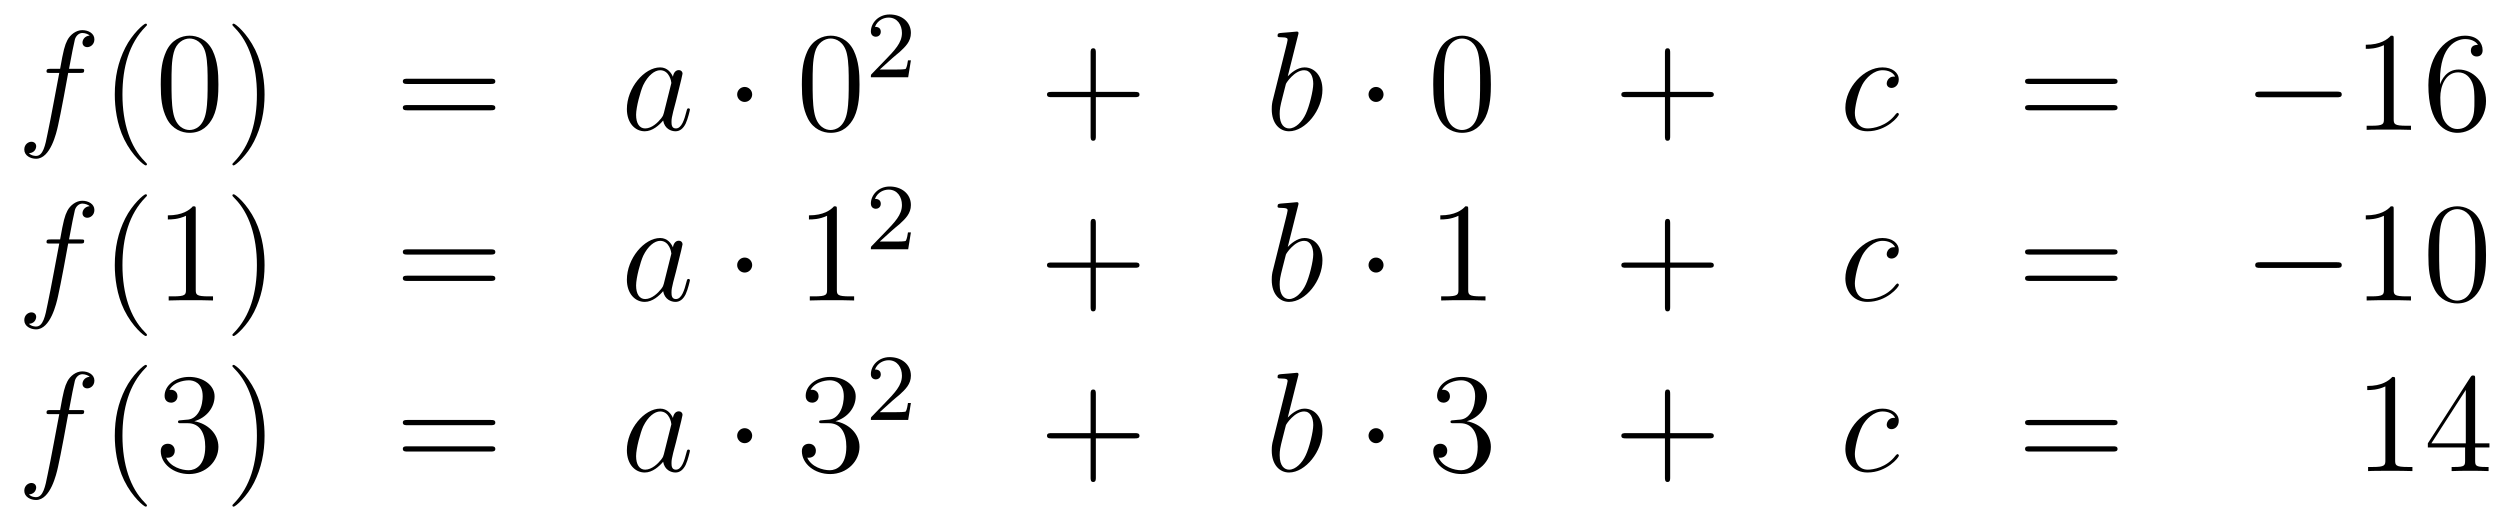 <?xml version='1.0'?>
<!-- This file was generated by dvisvgm 1.14.1 -->
<svg height='44pt' version='1.1' viewBox='0 -44 211 44' width='211pt' xmlns='http://www.w3.org/2000/svg' xmlns:xlink='http://www.w3.org/1999/xlink'>
<g id='page1'>
<g transform='matrix(1 0 0 1 -132 623)'>
<path d='M138.772 -660.846C139.011 -660.846 139.106 -660.846 139.106 -661.073C139.106 -661.192 139.011 -661.192 138.795 -661.192H137.827C138.054 -662.423 138.222 -663.272 138.317 -663.655C138.389 -663.942 138.64 -664.217 138.951 -664.217C139.202 -664.217 139.453 -664.109 139.572 -664.002C139.106 -663.954 138.963 -663.607 138.963 -663.404C138.963 -663.165 139.142 -663.021 139.369 -663.021C139.608 -663.021 139.967 -663.224 139.967 -663.679C139.967 -664.181 139.465 -664.456 138.939 -664.456C138.425 -664.456 137.923 -664.073 137.684 -663.607C137.468 -663.188 137.349 -662.758 137.074 -661.192H136.273C136.046 -661.192 135.927 -661.192 135.927 -660.977C135.927 -660.846 135.998 -660.846 136.237 -660.846H137.002C136.787 -659.734 136.297 -657.032 136.022 -655.753C135.819 -654.713 135.64 -653.84 135.042 -653.84C135.006 -653.84 134.659 -653.84 134.444 -654.067C135.054 -654.115 135.054 -654.641 135.054 -654.653C135.054 -654.892 134.874 -655.036 134.648 -655.036C134.408 -655.036 134.05 -654.832 134.05 -654.378C134.05 -653.864 134.576 -653.601 135.042 -653.601C136.261 -653.601 136.763 -655.789 136.895 -656.387C137.11 -657.307 137.696 -660.487 137.755 -660.846H138.772Z' fill-rule='evenodd'/>
<path d='M144.403 -653.135C144.403 -653.171 144.403 -653.195 144.2 -653.398C143.004 -654.606 142.335 -656.578 142.335 -659.017C142.335 -661.336 142.897 -663.332 144.283 -664.743C144.403 -664.85 144.403 -664.874 144.403 -664.91C144.403 -664.982 144.343 -665.006 144.295 -665.006C144.14 -665.006 143.16 -664.145 142.574 -662.973C141.964 -661.766 141.689 -660.487 141.689 -659.017C141.689 -657.952 141.857 -656.53 142.478 -655.251C143.183 -653.817 144.164 -653.039 144.295 -653.039C144.343 -653.039 144.403 -653.063 144.403 -653.135ZM150.433 -659.865C150.433 -660.858 150.373 -661.826 149.943 -662.734C149.453 -663.727 148.592 -663.989 148.006 -663.989C147.313 -663.989 146.464 -663.643 146.022 -662.651C145.687 -661.897 145.568 -661.156 145.568 -659.865C145.568 -658.706 145.651 -657.833 146.082 -656.984C146.548 -656.076 147.373 -655.789 147.995 -655.789C149.035 -655.789 149.632 -656.411 149.979 -657.104C150.409 -658 150.433 -659.172 150.433 -659.865ZM147.995 -656.028C147.612 -656.028 146.835 -656.243 146.608 -657.546C146.476 -658.263 146.476 -659.172 146.476 -660.009C146.476 -660.989 146.476 -661.873 146.668 -662.579C146.871 -663.38 147.481 -663.75 147.995 -663.75C148.449 -663.75 149.142 -663.475 149.369 -662.448C149.525 -661.766 149.525 -660.822 149.525 -660.009C149.525 -659.208 149.525 -658.299 149.393 -657.57C149.166 -656.255 148.413 -656.028 147.995 -656.028ZM154.329 -659.017C154.329 -659.925 154.209 -661.407 153.54 -662.794C152.835 -664.228 151.854 -665.006 151.723 -665.006C151.675 -665.006 151.615 -664.982 151.615 -664.91C151.615 -664.874 151.615 -664.85 151.818 -664.647C153.014 -663.44 153.683 -661.467 153.683 -659.028C153.683 -656.709 153.121 -654.713 151.734 -653.302C151.615 -653.195 151.615 -653.171 151.615 -653.135C151.615 -653.063 151.675 -653.039 151.723 -653.039C151.878 -653.039 152.858 -653.9 153.444 -655.072C154.054 -656.291 154.329 -657.582 154.329 -659.017Z' fill-rule='evenodd'/>
<path d='M173.423 -659.913C173.59 -659.913 173.805 -659.913 173.805 -660.128C173.805 -660.355 173.602 -660.355 173.423 -660.355H166.382C166.215 -660.355 165.999 -660.355 165.999 -660.14C165.999 -659.913 166.203 -659.913 166.382 -659.913H173.423ZM173.423 -657.69C173.59 -657.69 173.805 -657.69 173.805 -657.905C173.805 -658.132 173.602 -658.132 173.423 -658.132H166.382C166.215 -658.132 165.999 -658.132 165.999 -657.917C165.999 -657.69 166.203 -657.69 166.382 -657.69H173.423Z' fill-rule='evenodd'/>
<path d='M188.029 -657.462C187.97 -657.259 187.97 -657.235 187.802 -657.008C187.539 -656.673 187.013 -656.16 186.451 -656.16C185.961 -656.16 185.686 -656.602 185.686 -657.307C185.686 -657.965 186.057 -659.303 186.284 -659.806C186.69 -660.642 187.252 -661.073 187.719 -661.073C188.507 -661.073 188.663 -660.093 188.663 -659.997C188.663 -659.985 188.627 -659.829 188.615 -659.806L188.029 -657.462ZM188.794 -660.523C188.663 -660.833 188.34 -661.312 187.719 -661.312C186.368 -661.312 184.909 -659.567 184.909 -657.797C184.909 -656.614 185.603 -655.92 186.415 -655.92C187.073 -655.92 187.635 -656.434 187.97 -656.829C188.089 -656.124 188.651 -655.92 189.009 -655.92C189.368 -655.92 189.655 -656.136 189.87 -656.566C190.061 -656.973 190.229 -657.702 190.229 -657.749C190.229 -657.809 190.181 -657.857 190.109 -657.857C190.002 -657.857 189.99 -657.797 189.942 -657.618C189.763 -656.913 189.535 -656.16 189.045 -656.16C188.699 -656.16 188.675 -656.47 188.675 -656.709C188.675 -656.984 188.711 -657.116 188.818 -657.582C188.902 -657.881 188.962 -658.144 189.057 -658.491C189.5 -660.284 189.607 -660.714 189.607 -660.786C189.607 -660.953 189.476 -661.085 189.296 -661.085C188.914 -661.085 188.818 -660.666 188.794 -660.523Z' fill-rule='evenodd'/>
<path d='M195.484 -659.028C195.484 -659.375 195.197 -659.662 194.85 -659.662S194.216 -659.375 194.216 -659.028C194.216 -658.682 194.503 -658.395 194.85 -658.395S195.484 -658.682 195.484 -659.028Z' fill-rule='evenodd'/>
<path d='M204.542 -659.865C204.542 -660.858 204.484 -661.826 204.053 -662.734C203.563 -663.727 202.702 -663.989 202.116 -663.989C201.422 -663.989 200.574 -663.643 200.132 -662.651C199.798 -661.897 199.678 -661.156 199.678 -659.865C199.678 -658.706 199.762 -657.833 200.191 -656.984C200.658 -656.076 201.482 -655.789 202.104 -655.789C203.144 -655.789 203.742 -656.411 204.089 -657.104C204.52 -658 204.542 -659.172 204.542 -659.865ZM202.104 -656.028C201.722 -656.028 200.945 -656.243 200.718 -657.546C200.586 -658.263 200.586 -659.172 200.586 -660.009C200.586 -660.989 200.586 -661.873 200.778 -662.579C200.981 -663.38 201.59 -663.75 202.104 -663.75C202.559 -663.75 203.252 -663.475 203.479 -662.448C203.634 -661.766 203.634 -660.822 203.634 -660.009C203.634 -659.208 203.634 -658.299 203.503 -657.57C203.276 -656.255 202.523 -656.028 202.104 -656.028Z' fill-rule='evenodd'/>
<path d='M207.328 -662.106C207.455 -662.225 207.79 -662.488 207.917 -662.6C208.411 -663.054 208.88 -663.492 208.88 -664.217C208.88 -665.165 208.084 -665.779 207.088 -665.779C206.132 -665.779 205.502 -665.054 205.502 -664.345C205.502 -663.954 205.813 -663.898 205.925 -663.898C206.092 -663.898 206.339 -664.018 206.339 -664.321C206.339 -664.735 205.94 -664.735 205.846 -664.735C206.076 -665.317 206.61 -665.516 207 -665.516C207.742 -665.516 208.124 -664.887 208.124 -664.217C208.124 -663.388 207.542 -662.783 206.602 -661.819L205.598 -660.783C205.502 -660.695 205.502 -660.679 205.502 -660.48H208.65L208.88 -661.906H208.633C208.61 -661.747 208.547 -661.348 208.451 -661.197C208.403 -661.133 207.797 -661.133 207.67 -661.133H206.251L207.328 -662.106Z' fill-rule='evenodd'/>
<path d='M224.49 -658.801H227.789C227.957 -658.801 228.172 -658.801 228.172 -659.017C228.172 -659.244 227.969 -659.244 227.789 -659.244H224.49V-662.543C224.49 -662.71 224.49 -662.926 224.274 -662.926C224.047 -662.926 224.047 -662.722 224.047 -662.543V-659.244H220.748C220.58 -659.244 220.366 -659.244 220.366 -659.028C220.366 -658.801 220.568 -658.801 220.748 -658.801H224.047V-655.502C224.047 -655.335 224.047 -655.12 224.262 -655.12C224.49 -655.12 224.49 -655.323 224.49 -655.502V-658.801Z' fill-rule='evenodd'/>
<path d='M241.559 -664.037C241.571 -664.085 241.595 -664.157 241.595 -664.217C241.595 -664.336 241.475 -664.336 241.451 -664.336C241.439 -664.336 241.009 -664.3 240.793 -664.276C240.59 -664.264 240.41 -664.241 240.196 -664.228C239.909 -664.205 239.825 -664.193 239.825 -663.978C239.825 -663.858 239.945 -663.858 240.065 -663.858C240.674 -663.858 240.674 -663.75 240.674 -663.631C240.674 -663.547 240.578 -663.201 240.53 -662.985L240.244 -661.838C240.124 -661.36 239.443 -658.646 239.395 -658.431C239.335 -658.132 239.335 -657.929 239.335 -657.773C239.335 -656.554 240.017 -655.92 240.793 -655.92C242.18 -655.92 243.614 -657.702 243.614 -659.435C243.614 -660.535 242.993 -661.312 242.096 -661.312C241.475 -661.312 240.913 -660.798 240.686 -660.559L241.559 -664.037ZM240.805 -656.16C240.422 -656.16 240.005 -656.447 240.005 -657.379C240.005 -657.773 240.041 -658 240.256 -658.837C240.292 -658.993 240.482 -659.758 240.53 -659.913C240.554 -660.009 241.26 -661.073 242.072 -661.073C242.598 -661.073 242.838 -660.547 242.838 -659.925C242.838 -659.351 242.503 -658 242.204 -657.379C241.906 -656.733 241.355 -656.16 240.805 -656.16Z' fill-rule='evenodd'/>
<path d='M248.771 -659.028C248.771 -659.375 248.484 -659.662 248.137 -659.662C247.79 -659.662 247.504 -659.375 247.504 -659.028C247.504 -658.682 247.79 -658.395 248.137 -658.395C248.484 -658.395 248.771 -658.682 248.771 -659.028Z' fill-rule='evenodd'/>
<path d='M257.83 -659.865C257.83 -660.858 257.77 -661.826 257.34 -662.734C256.85 -663.727 255.989 -663.989 255.403 -663.989C254.71 -663.989 253.861 -663.643 253.418 -662.651C253.085 -661.897 252.965 -661.156 252.965 -659.865C252.965 -658.706 253.049 -657.833 253.478 -656.984C253.945 -656.076 254.77 -655.789 255.391 -655.789C256.432 -655.789 257.029 -656.411 257.376 -657.104C257.806 -658 257.83 -659.172 257.83 -659.865ZM255.391 -656.028C255.008 -656.028 254.232 -656.243 254.004 -657.546C253.873 -658.263 253.873 -659.172 253.873 -660.009C253.873 -660.989 253.873 -661.873 254.064 -662.579C254.268 -663.38 254.878 -663.75 255.391 -663.75C255.846 -663.75 256.538 -663.475 256.766 -662.448C256.921 -661.766 256.921 -660.822 256.921 -660.009C256.921 -659.208 256.921 -658.299 256.79 -657.57C256.562 -656.255 255.81 -656.028 255.391 -656.028Z' fill-rule='evenodd'/>
<path d='M272.963 -658.801H276.263C276.43 -658.801 276.646 -658.801 276.646 -659.017C276.646 -659.244 276.442 -659.244 276.263 -659.244H272.963V-662.543C272.963 -662.71 272.963 -662.926 272.748 -662.926C272.521 -662.926 272.521 -662.722 272.521 -662.543V-659.244H269.221C269.054 -659.244 268.84 -659.244 268.84 -659.028C268.84 -658.801 269.042 -658.801 269.221 -658.801H272.521V-655.502C272.521 -655.335 272.521 -655.12 272.736 -655.12C272.963 -655.12 272.963 -655.323 272.963 -655.502V-658.801Z' fill-rule='evenodd'/>
<path d='M291.944 -660.535C291.718 -660.535 291.61 -660.535 291.443 -660.391C291.371 -660.332 291.239 -660.152 291.239 -659.961C291.239 -659.722 291.419 -659.578 291.646 -659.578C291.932 -659.578 292.255 -659.817 292.255 -660.296C292.255 -660.869 291.706 -661.312 290.881 -661.312C289.315 -661.312 287.749 -659.602 287.749 -657.905C287.749 -656.865 288.395 -655.92 289.614 -655.92C291.239 -655.92 292.267 -657.187 292.267 -657.343C292.267 -657.415 292.195 -657.474 292.148 -657.474C292.112 -657.474 292.1 -657.462 291.992 -657.355C291.228 -656.339 290.092 -656.16 289.638 -656.16C288.812 -656.16 288.55 -656.877 288.55 -657.474C288.55 -657.893 288.752 -659.052 289.183 -659.865C289.494 -660.427 290.14 -661.073 290.893 -661.073C291.048 -661.073 291.706 -661.049 291.944 -660.535Z' fill-rule='evenodd'/>
<path d='M310.339 -659.913C310.506 -659.913 310.721 -659.913 310.721 -660.128C310.721 -660.355 310.518 -660.355 310.339 -660.355H303.298C303.131 -660.355 302.915 -660.355 302.915 -660.14C302.915 -659.913 303.119 -659.913 303.298 -659.913H310.339ZM310.339 -657.69C310.506 -657.69 310.721 -657.69 310.721 -657.905C310.721 -658.132 310.518 -658.132 310.339 -658.132H303.298C303.131 -658.132 302.915 -658.132 302.915 -657.917C302.915 -657.69 303.119 -657.69 303.298 -657.69H310.339Z' fill-rule='evenodd'/>
<path d='M329.225 -658.789C329.428 -658.789 329.644 -658.789 329.644 -659.028C329.644 -659.268 329.428 -659.268 329.225 -659.268H322.758C322.554 -659.268 322.339 -659.268 322.339 -659.028C322.339 -658.789 322.554 -658.789 322.758 -658.789H329.225Z' fill-rule='evenodd'/>
<path d='M334.028 -663.702C334.028 -663.978 334.028 -663.989 333.788 -663.989C333.502 -663.667 332.904 -663.224 331.673 -663.224V-662.878C331.948 -662.878 332.545 -662.878 333.203 -663.188V-656.96C333.203 -656.53 333.167 -656.387 332.116 -656.387H331.745V-656.04C332.068 -656.064 333.227 -656.064 333.622 -656.064C334.016 -656.064 335.164 -656.064 335.486 -656.04V-656.387H335.116C334.064 -656.387 334.028 -656.53 334.028 -656.96V-663.702ZM337.936 -660.2C337.936 -663.224 339.406 -663.702 340.051 -663.702C340.482 -663.702 340.912 -663.571 341.14 -663.213C340.996 -663.213 340.541 -663.213 340.541 -662.722C340.541 -662.459 340.721 -662.232 341.032 -662.232C341.33 -662.232 341.533 -662.412 341.533 -662.758C341.533 -663.38 341.08 -663.989 340.039 -663.989C338.533 -663.989 336.955 -662.448 336.955 -659.817C336.955 -656.53 338.389 -655.789 339.406 -655.789C340.709 -655.789 341.82 -656.925 341.82 -658.479C341.82 -660.068 340.709 -661.132 339.514 -661.132C338.449 -661.132 338.056 -660.212 337.936 -659.877V-660.2ZM339.406 -656.112C338.652 -656.112 338.294 -656.781 338.186 -657.032C338.078 -657.343 337.96 -657.929 337.96 -658.766C337.96 -659.71 338.389 -660.893 339.466 -660.893C340.123 -660.893 340.47 -660.451 340.649 -660.045C340.841 -659.602 340.841 -659.005 340.841 -658.491C340.841 -657.881 340.841 -657.343 340.613 -656.889C340.314 -656.315 339.884 -656.112 339.406 -656.112Z' fill-rule='evenodd'/>
<path d='M138.772 -646.446C139.011 -646.446 139.106 -646.446 139.106 -646.673C139.106 -646.792 139.011 -646.792 138.795 -646.792H137.827C138.054 -648.023 138.222 -648.872 138.317 -649.255C138.389 -649.542 138.64 -649.817 138.951 -649.817C139.202 -649.817 139.453 -649.709 139.572 -649.602C139.106 -649.554 138.963 -649.207 138.963 -649.004C138.963 -648.765 139.142 -648.621 139.369 -648.621C139.608 -648.621 139.967 -648.824 139.967 -649.279C139.967 -649.781 139.465 -650.056 138.939 -650.056C138.425 -650.056 137.923 -649.673 137.684 -649.207C137.468 -648.788 137.349 -648.358 137.074 -646.792H136.273C136.046 -646.792 135.927 -646.792 135.927 -646.577C135.927 -646.446 135.998 -646.446 136.237 -646.446H137.002C136.787 -645.334 136.297 -642.632 136.022 -641.353C135.819 -640.313 135.64 -639.44 135.042 -639.44C135.006 -639.44 134.659 -639.44 134.444 -639.667C135.054 -639.715 135.054 -640.241 135.054 -640.253C135.054 -640.492 134.874 -640.636 134.648 -640.636C134.408 -640.636 134.05 -640.432 134.05 -639.978C134.05 -639.464 134.576 -639.201 135.042 -639.201C136.261 -639.201 136.763 -641.389 136.895 -641.987C137.11 -642.907 137.696 -646.087 137.755 -646.446H138.772Z' fill-rule='evenodd'/>
<path d='M144.403 -638.735C144.403 -638.771 144.403 -638.795 144.2 -638.998C143.004 -640.206 142.335 -642.178 142.335 -644.617C142.335 -646.936 142.897 -648.932 144.283 -650.343C144.403 -650.45 144.403 -650.474 144.403 -650.51C144.403 -650.582 144.343 -650.606 144.295 -650.606C144.14 -650.606 143.16 -649.745 142.574 -648.573C141.964 -647.366 141.689 -646.087 141.689 -644.617C141.689 -643.552 141.857 -642.13 142.478 -640.851C143.183 -639.417 144.164 -638.639 144.295 -638.639C144.343 -638.639 144.403 -638.663 144.403 -638.735ZM148.521 -649.302C148.521 -649.578 148.521 -649.589 148.281 -649.589C147.995 -649.267 147.397 -648.824 146.166 -648.824V-648.478C146.441 -648.478 147.038 -648.478 147.696 -648.788V-642.56C147.696 -642.13 147.66 -641.987 146.608 -641.987H146.237V-641.64C146.56 -641.664 147.72 -641.664 148.114 -641.664C148.509 -641.664 149.656 -641.664 149.979 -641.64V-641.987H149.608C148.557 -641.987 148.521 -642.13 148.521 -642.56V-649.302ZM154.329 -644.617C154.329 -645.525 154.209 -647.007 153.54 -648.394C152.835 -649.828 151.854 -650.606 151.723 -650.606C151.675 -650.606 151.615 -650.582 151.615 -650.51C151.615 -650.474 151.615 -650.45 151.818 -650.247C153.014 -649.04 153.683 -647.067 153.683 -644.628C153.683 -642.309 153.121 -640.313 151.734 -638.902C151.615 -638.795 151.615 -638.771 151.615 -638.735C151.615 -638.663 151.675 -638.639 151.723 -638.639C151.878 -638.639 152.858 -639.5 153.444 -640.672C154.054 -641.891 154.329 -643.182 154.329 -644.617Z' fill-rule='evenodd'/>
<path d='M173.423 -645.513C173.59 -645.513 173.805 -645.513 173.805 -645.728C173.805 -645.955 173.602 -645.955 173.423 -645.955H166.382C166.215 -645.955 165.999 -645.955 165.999 -645.74C165.999 -645.513 166.203 -645.513 166.382 -645.513H173.423ZM173.423 -643.29C173.59 -643.29 173.805 -643.29 173.805 -643.505C173.805 -643.732 173.602 -643.732 173.423 -643.732H166.382C166.215 -643.732 165.999 -643.732 165.999 -643.517C165.999 -643.29 166.203 -643.29 166.382 -643.29H173.423Z' fill-rule='evenodd'/>
<path d='M188.029 -643.062C187.97 -642.859 187.97 -642.835 187.802 -642.608C187.539 -642.273 187.013 -641.76 186.451 -641.76C185.961 -641.76 185.686 -642.202 185.686 -642.907C185.686 -643.565 186.057 -644.903 186.284 -645.406C186.69 -646.242 187.252 -646.673 187.719 -646.673C188.507 -646.673 188.663 -645.693 188.663 -645.597C188.663 -645.585 188.627 -645.429 188.615 -645.406L188.029 -643.062ZM188.794 -646.123C188.663 -646.433 188.34 -646.912 187.719 -646.912C186.368 -646.912 184.909 -645.167 184.909 -643.397C184.909 -642.214 185.603 -641.52 186.415 -641.52C187.073 -641.52 187.635 -642.034 187.97 -642.429C188.089 -641.724 188.651 -641.52 189.009 -641.52C189.368 -641.52 189.655 -641.736 189.87 -642.166C190.061 -642.573 190.229 -643.302 190.229 -643.349C190.229 -643.409 190.181 -643.457 190.109 -643.457C190.002 -643.457 189.99 -643.397 189.942 -643.218C189.763 -642.513 189.535 -641.76 189.045 -641.76C188.699 -641.76 188.675 -642.07 188.675 -642.309C188.675 -642.584 188.711 -642.716 188.818 -643.182C188.902 -643.481 188.962 -643.744 189.057 -644.091C189.5 -645.884 189.607 -646.314 189.607 -646.386C189.607 -646.553 189.476 -646.685 189.296 -646.685C188.914 -646.685 188.818 -646.266 188.794 -646.123Z' fill-rule='evenodd'/>
<path d='M195.484 -644.628C195.484 -644.975 195.197 -645.262 194.85 -645.262S194.216 -644.975 194.216 -644.628C194.216 -644.282 194.503 -643.995 194.85 -643.995S195.484 -644.282 195.484 -644.628Z' fill-rule='evenodd'/>
<path d='M202.631 -649.302C202.631 -649.578 202.631 -649.589 202.392 -649.589C202.104 -649.267 201.506 -648.824 200.275 -648.824V-648.478C200.55 -648.478 201.148 -648.478 201.805 -648.788V-642.56C201.805 -642.13 201.77 -641.987 200.718 -641.987H200.347V-641.64C200.67 -641.664 201.829 -641.664 202.224 -641.664C202.619 -641.664 203.766 -641.664 204.089 -641.64V-641.987H203.718C202.667 -641.987 202.631 -642.13 202.631 -642.56V-649.302Z' fill-rule='evenodd'/>
<path d='M207.328 -647.586C207.455 -647.705 207.79 -647.968 207.917 -648.08C208.411 -648.534 208.88 -648.972 208.88 -649.697C208.88 -650.645 208.084 -651.259 207.088 -651.259C206.132 -651.259 205.502 -650.534 205.502 -649.825C205.502 -649.434 205.813 -649.378 205.925 -649.378C206.092 -649.378 206.339 -649.498 206.339 -649.801C206.339 -650.215 205.94 -650.215 205.846 -650.215C206.076 -650.797 206.61 -650.996 207 -650.996C207.742 -650.996 208.124 -650.367 208.124 -649.697C208.124 -648.868 207.542 -648.263 206.602 -647.299L205.598 -646.263C205.502 -646.175 205.502 -646.159 205.502 -645.96H208.65L208.88 -647.386H208.633C208.61 -647.227 208.547 -646.828 208.451 -646.677C208.403 -646.613 207.797 -646.613 207.67 -646.613H206.251L207.328 -647.586Z' fill-rule='evenodd'/>
<path d='M224.49 -644.401H227.789C227.957 -644.401 228.172 -644.401 228.172 -644.617C228.172 -644.844 227.969 -644.844 227.789 -644.844H224.49V-648.143C224.49 -648.31 224.49 -648.526 224.274 -648.526C224.047 -648.526 224.047 -648.322 224.047 -648.143V-644.844H220.748C220.58 -644.844 220.366 -644.844 220.366 -644.628C220.366 -644.401 220.568 -644.401 220.748 -644.401H224.047V-641.102C224.047 -640.935 224.047 -640.72 224.262 -640.72C224.49 -640.72 224.49 -640.923 224.49 -641.102V-644.401Z' fill-rule='evenodd'/>
<path d='M241.559 -649.637C241.571 -649.685 241.595 -649.757 241.595 -649.817C241.595 -649.936 241.475 -649.936 241.451 -649.936C241.439 -649.936 241.009 -649.9 240.793 -649.876C240.59 -649.864 240.41 -649.841 240.196 -649.828C239.909 -649.805 239.825 -649.793 239.825 -649.578C239.825 -649.458 239.945 -649.458 240.065 -649.458C240.674 -649.458 240.674 -649.35 240.674 -649.231C240.674 -649.147 240.578 -648.801 240.53 -648.585L240.244 -647.438C240.124 -646.96 239.443 -644.246 239.395 -644.031C239.335 -643.732 239.335 -643.529 239.335 -643.373C239.335 -642.154 240.017 -641.52 240.793 -641.52C242.18 -641.52 243.614 -643.302 243.614 -645.035C243.614 -646.135 242.993 -646.912 242.096 -646.912C241.475 -646.912 240.913 -646.398 240.686 -646.159L241.559 -649.637ZM240.805 -641.76C240.422 -641.76 240.005 -642.047 240.005 -642.979C240.005 -643.373 240.041 -643.6 240.256 -644.437C240.292 -644.593 240.482 -645.358 240.53 -645.513C240.554 -645.609 241.26 -646.673 242.072 -646.673C242.598 -646.673 242.838 -646.147 242.838 -645.525C242.838 -644.951 242.503 -643.6 242.204 -642.979C241.906 -642.333 241.355 -641.76 240.805 -641.76Z' fill-rule='evenodd'/>
<path d='M248.771 -644.628C248.771 -644.975 248.484 -645.262 248.137 -645.262C247.79 -645.262 247.504 -644.975 247.504 -644.628C247.504 -644.282 247.79 -643.995 248.137 -643.995C248.484 -643.995 248.771 -644.282 248.771 -644.628Z' fill-rule='evenodd'/>
<path d='M255.917 -649.302C255.917 -649.578 255.917 -649.589 255.678 -649.589C255.391 -649.267 254.794 -648.824 253.562 -648.824V-648.478C253.837 -648.478 254.435 -648.478 255.092 -648.788V-642.56C255.092 -642.13 255.056 -641.987 254.004 -641.987H253.634V-641.64C253.957 -641.664 255.116 -641.664 255.511 -641.664C255.906 -641.664 257.053 -641.664 257.376 -641.64V-641.987H257.005C255.953 -641.987 255.917 -642.13 255.917 -642.56V-649.302Z' fill-rule='evenodd'/>
<path d='M272.963 -644.401H276.263C276.43 -644.401 276.646 -644.401 276.646 -644.617C276.646 -644.844 276.442 -644.844 276.263 -644.844H272.963V-648.143C272.963 -648.31 272.963 -648.526 272.748 -648.526C272.521 -648.526 272.521 -648.322 272.521 -648.143V-644.844H269.221C269.054 -644.844 268.84 -644.844 268.84 -644.628C268.84 -644.401 269.042 -644.401 269.221 -644.401H272.521V-641.102C272.521 -640.935 272.521 -640.72 272.736 -640.72C272.963 -640.72 272.963 -640.923 272.963 -641.102V-644.401Z' fill-rule='evenodd'/>
<path d='M291.944 -646.135C291.718 -646.135 291.61 -646.135 291.443 -645.991C291.371 -645.932 291.239 -645.752 291.239 -645.561C291.239 -645.322 291.419 -645.178 291.646 -645.178C291.932 -645.178 292.255 -645.417 292.255 -645.896C292.255 -646.469 291.706 -646.912 290.881 -646.912C289.315 -646.912 287.749 -645.202 287.749 -643.505C287.749 -642.465 288.395 -641.52 289.614 -641.52C291.239 -641.52 292.267 -642.787 292.267 -642.943C292.267 -643.015 292.195 -643.074 292.148 -643.074C292.112 -643.074 292.1 -643.062 291.992 -642.955C291.228 -641.939 290.092 -641.76 289.638 -641.76C288.812 -641.76 288.55 -642.477 288.55 -643.074C288.55 -643.493 288.752 -644.652 289.183 -645.465C289.494 -646.027 290.14 -646.673 290.893 -646.673C291.048 -646.673 291.706 -646.649 291.944 -646.135Z' fill-rule='evenodd'/>
<path d='M310.339 -645.513C310.506 -645.513 310.721 -645.513 310.721 -645.728C310.721 -645.955 310.518 -645.955 310.339 -645.955H303.298C303.131 -645.955 302.915 -645.955 302.915 -645.74C302.915 -645.513 303.119 -645.513 303.298 -645.513H310.339ZM310.339 -643.29C310.506 -643.29 310.721 -643.29 310.721 -643.505C310.721 -643.732 310.518 -643.732 310.339 -643.732H303.298C303.131 -643.732 302.915 -643.732 302.915 -643.517C302.915 -643.29 303.119 -643.29 303.298 -643.29H310.339Z' fill-rule='evenodd'/>
<path d='M329.225 -644.389C329.428 -644.389 329.644 -644.389 329.644 -644.628C329.644 -644.868 329.428 -644.868 329.225 -644.868H322.758C322.554 -644.868 322.339 -644.868 322.339 -644.628C322.339 -644.389 322.554 -644.389 322.758 -644.389H329.225Z' fill-rule='evenodd'/>
<path d='M334.028 -649.302C334.028 -649.578 334.028 -649.589 333.788 -649.589C333.502 -649.267 332.904 -648.824 331.673 -648.824V-648.478C331.948 -648.478 332.545 -648.478 333.203 -648.788V-642.56C333.203 -642.13 333.167 -641.987 332.116 -641.987H331.745V-641.64C332.068 -641.664 333.227 -641.664 333.622 -641.664C334.016 -641.664 335.164 -641.664 335.486 -641.64V-641.987H335.116C334.064 -641.987 334.028 -642.13 334.028 -642.56V-649.302ZM341.82 -645.465C341.82 -646.458 341.761 -647.426 341.33 -648.334C340.841 -649.327 339.979 -649.589 339.394 -649.589C338.7 -649.589 337.852 -649.243 337.41 -648.251C337.075 -647.497 336.955 -646.756 336.955 -645.465C336.955 -644.306 337.039 -643.433 337.469 -642.584C337.936 -641.676 338.76 -641.389 339.382 -641.389C340.422 -641.389 341.02 -642.011 341.366 -642.704C341.797 -643.6 341.82 -644.772 341.82 -645.465ZM339.382 -641.628C339 -641.628 338.222 -641.843 337.996 -643.146C337.864 -643.863 337.864 -644.772 337.864 -645.609C337.864 -646.589 337.864 -647.473 338.056 -648.179C338.258 -648.98 338.868 -649.35 339.382 -649.35C339.836 -649.35 340.53 -649.075 340.757 -648.048C340.912 -647.366 340.912 -646.422 340.912 -645.609C340.912 -644.808 340.912 -643.899 340.781 -643.17C340.554 -641.855 339.8 -641.628 339.382 -641.628Z' fill-rule='evenodd'/>
<path d='M138.772 -632.046C139.011 -632.046 139.106 -632.046 139.106 -632.273C139.106 -632.392 139.011 -632.392 138.795 -632.392H137.827C138.054 -633.623 138.222 -634.472 138.317 -634.855C138.389 -635.142 138.64 -635.417 138.951 -635.417C139.202 -635.417 139.453 -635.309 139.572 -635.202C139.106 -635.154 138.963 -634.807 138.963 -634.604C138.963 -634.365 139.142 -634.221 139.369 -634.221C139.608 -634.221 139.967 -634.424 139.967 -634.879C139.967 -635.381 139.465 -635.656 138.939 -635.656C138.425 -635.656 137.923 -635.273 137.684 -634.807C137.468 -634.388 137.349 -633.958 137.074 -632.392H136.273C136.046 -632.392 135.927 -632.392 135.927 -632.177C135.927 -632.046 135.998 -632.046 136.237 -632.046H137.002C136.787 -630.934 136.297 -628.232 136.022 -626.953C135.819 -625.913 135.64 -625.04 135.042 -625.04C135.006 -625.04 134.659 -625.04 134.444 -625.267C135.054 -625.315 135.054 -625.841 135.054 -625.853C135.054 -626.092 134.874 -626.236 134.648 -626.236C134.408 -626.236 134.05 -626.032 134.05 -625.578C134.05 -625.064 134.576 -624.801 135.042 -624.801C136.261 -624.801 136.763 -626.989 136.895 -627.587C137.11 -628.507 137.696 -631.687 137.755 -632.046H138.772Z' fill-rule='evenodd'/>
<path d='M144.403 -624.335C144.403 -624.371 144.403 -624.395 144.2 -624.598C143.004 -625.806 142.335 -627.778 142.335 -630.217C142.335 -632.536 142.897 -634.532 144.283 -635.943C144.403 -636.05 144.403 -636.074 144.403 -636.11C144.403 -636.182 144.343 -636.206 144.295 -636.206C144.14 -636.206 143.16 -635.345 142.574 -634.173C141.964 -632.966 141.689 -631.687 141.689 -630.217C141.689 -629.152 141.857 -627.73 142.478 -626.451C143.183 -625.017 144.164 -624.239 144.295 -624.239C144.343 -624.239 144.403 -624.263 144.403 -624.335ZM147.277 -631.532C147.074 -631.52 147.026 -631.507 147.026 -631.4C147.026 -631.281 147.086 -631.281 147.301 -631.281H147.851C148.867 -631.281 149.322 -630.444 149.322 -629.296C149.322 -627.73 148.509 -627.312 147.923 -627.312C147.349 -627.312 146.369 -627.587 146.022 -628.376C146.405 -628.316 146.751 -628.531 146.751 -628.961C146.751 -629.308 146.5 -629.547 146.166 -629.547C145.879 -629.547 145.568 -629.38 145.568 -628.926C145.568 -627.862 146.632 -626.989 147.959 -626.989C149.381 -626.989 150.433 -628.077 150.433 -629.284C150.433 -630.384 149.549 -631.245 148.401 -631.448C149.441 -631.747 150.111 -632.619 150.111 -633.552C150.111 -634.496 149.13 -635.189 147.971 -635.189C146.775 -635.189 145.891 -634.46 145.891 -633.588C145.891 -633.109 146.261 -633.014 146.441 -633.014C146.691 -633.014 146.978 -633.193 146.978 -633.552C146.978 -633.934 146.691 -634.102 146.429 -634.102C146.357 -634.102 146.333 -634.102 146.297 -634.09C146.751 -634.902 147.875 -634.902 147.935 -634.902C148.329 -634.902 149.106 -634.723 149.106 -633.552C149.106 -633.325 149.071 -632.655 148.724 -632.141C148.365 -631.615 147.959 -631.579 147.636 -631.567L147.277 -631.532ZM154.329 -630.217C154.329 -631.125 154.209 -632.607 153.54 -633.994C152.835 -635.428 151.854 -636.206 151.723 -636.206C151.675 -636.206 151.615 -636.182 151.615 -636.11C151.615 -636.074 151.615 -636.05 151.818 -635.847C153.014 -634.64 153.683 -632.667 153.683 -630.228C153.683 -627.909 153.121 -625.913 151.734 -624.502C151.615 -624.395 151.615 -624.371 151.615 -624.335C151.615 -624.263 151.675 -624.239 151.723 -624.239C151.878 -624.239 152.858 -625.1 153.444 -626.272C154.054 -627.491 154.329 -628.782 154.329 -630.217Z' fill-rule='evenodd'/>
<path d='M173.423 -631.113C173.59 -631.113 173.805 -631.113 173.805 -631.328C173.805 -631.555 173.602 -631.555 173.423 -631.555H166.382C166.215 -631.555 165.999 -631.555 165.999 -631.34C165.999 -631.113 166.203 -631.113 166.382 -631.113H173.423ZM173.423 -628.89C173.59 -628.89 173.805 -628.89 173.805 -629.105C173.805 -629.332 173.602 -629.332 173.423 -629.332H166.382C166.215 -629.332 165.999 -629.332 165.999 -629.117C165.999 -628.89 166.203 -628.89 166.382 -628.89H173.423Z' fill-rule='evenodd'/>
<path d='M188.029 -628.662C187.97 -628.459 187.97 -628.435 187.802 -628.208C187.539 -627.873 187.013 -627.36 186.451 -627.36C185.961 -627.36 185.686 -627.802 185.686 -628.507C185.686 -629.165 186.057 -630.503 186.284 -631.006C186.69 -631.842 187.252 -632.273 187.719 -632.273C188.507 -632.273 188.663 -631.293 188.663 -631.197C188.663 -631.185 188.627 -631.029 188.615 -631.006L188.029 -628.662ZM188.794 -631.723C188.663 -632.033 188.34 -632.512 187.719 -632.512C186.368 -632.512 184.909 -630.767 184.909 -628.997C184.909 -627.814 185.603 -627.12 186.415 -627.12C187.073 -627.12 187.635 -627.634 187.97 -628.029C188.089 -627.324 188.651 -627.12 189.009 -627.12C189.368 -627.12 189.655 -627.336 189.87 -627.766C190.061 -628.173 190.229 -628.902 190.229 -628.949C190.229 -629.009 190.181 -629.057 190.109 -629.057C190.002 -629.057 189.99 -628.997 189.942 -628.818C189.763 -628.113 189.535 -627.36 189.045 -627.36C188.699 -627.36 188.675 -627.67 188.675 -627.909C188.675 -628.184 188.711 -628.316 188.818 -628.782C188.902 -629.081 188.962 -629.344 189.057 -629.691C189.5 -631.484 189.607 -631.914 189.607 -631.986C189.607 -632.153 189.476 -632.285 189.296 -632.285C188.914 -632.285 188.818 -631.866 188.794 -631.723Z' fill-rule='evenodd'/>
<path d='M195.484 -630.228C195.484 -630.575 195.197 -630.862 194.85 -630.862S194.216 -630.575 194.216 -630.228C194.216 -629.882 194.503 -629.595 194.85 -629.595S195.484 -629.882 195.484 -630.228Z' fill-rule='evenodd'/>
<path d='M201.388 -631.532C201.184 -631.52 201.136 -631.507 201.136 -631.4C201.136 -631.281 201.196 -631.281 201.412 -631.281H201.961C202.978 -631.281 203.431 -630.444 203.431 -629.296C203.431 -627.73 202.619 -627.312 202.033 -627.312C201.458 -627.312 200.478 -627.587 200.132 -628.376C200.514 -628.316 200.861 -628.531 200.861 -628.961C200.861 -629.308 200.61 -629.547 200.275 -629.547C199.988 -629.547 199.678 -629.38 199.678 -628.926C199.678 -627.862 200.742 -626.989 202.068 -626.989C203.491 -626.989 204.542 -628.077 204.542 -629.284C204.542 -630.384 203.658 -631.245 202.511 -631.448C203.551 -631.747 204.221 -632.619 204.221 -633.552C204.221 -634.496 203.24 -635.189 202.08 -635.189C200.885 -635.189 200 -634.46 200 -633.588C200 -633.109 200.371 -633.014 200.55 -633.014C200.802 -633.014 201.089 -633.193 201.089 -633.552C201.089 -633.934 200.802 -634.102 200.538 -634.102C200.467 -634.102 200.443 -634.102 200.407 -634.09C200.861 -634.902 201.985 -634.902 202.044 -634.902C202.439 -634.902 203.216 -634.723 203.216 -633.552C203.216 -633.325 203.18 -632.655 202.834 -632.141C202.475 -631.615 202.068 -631.579 201.745 -631.567L201.388 -631.532Z' fill-rule='evenodd'/>
<path d='M207.328 -633.186C207.455 -633.305 207.79 -633.568 207.917 -633.68C208.411 -634.134 208.88 -634.572 208.88 -635.297C208.88 -636.245 208.084 -636.859 207.088 -636.859C206.132 -636.859 205.502 -636.134 205.502 -635.425C205.502 -635.034 205.813 -634.978 205.925 -634.978C206.092 -634.978 206.339 -635.098 206.339 -635.401C206.339 -635.815 205.94 -635.815 205.846 -635.815C206.076 -636.397 206.61 -636.596 207 -636.596C207.742 -636.596 208.124 -635.967 208.124 -635.297C208.124 -634.468 207.542 -633.863 206.602 -632.899L205.598 -631.863C205.502 -631.775 205.502 -631.759 205.502 -631.56H208.65L208.88 -632.986H208.633C208.61 -632.827 208.547 -632.428 208.451 -632.277C208.403 -632.213 207.797 -632.213 207.67 -632.213H206.251L207.328 -633.186Z' fill-rule='evenodd'/>
<path d='M224.49 -630.001H227.789C227.957 -630.001 228.172 -630.001 228.172 -630.217C228.172 -630.444 227.969 -630.444 227.789 -630.444H224.49V-633.743C224.49 -633.91 224.49 -634.126 224.274 -634.126C224.047 -634.126 224.047 -633.922 224.047 -633.743V-630.444H220.748C220.58 -630.444 220.366 -630.444 220.366 -630.228C220.366 -630.001 220.568 -630.001 220.748 -630.001H224.047V-626.702C224.047 -626.535 224.047 -626.32 224.262 -626.32C224.49 -626.32 224.49 -626.523 224.49 -626.702V-630.001Z' fill-rule='evenodd'/>
<path d='M241.559 -635.237C241.571 -635.285 241.595 -635.357 241.595 -635.417C241.595 -635.536 241.475 -635.536 241.451 -635.536C241.439 -635.536 241.009 -635.5 240.793 -635.476C240.59 -635.464 240.41 -635.441 240.196 -635.428C239.909 -635.405 239.825 -635.393 239.825 -635.178C239.825 -635.058 239.945 -635.058 240.065 -635.058C240.674 -635.058 240.674 -634.95 240.674 -634.831C240.674 -634.747 240.578 -634.401 240.53 -634.185L240.244 -633.038C240.124 -632.56 239.443 -629.846 239.395 -629.631C239.335 -629.332 239.335 -629.129 239.335 -628.973C239.335 -627.754 240.017 -627.12 240.793 -627.12C242.18 -627.12 243.614 -628.902 243.614 -630.635C243.614 -631.735 242.993 -632.512 242.096 -632.512C241.475 -632.512 240.913 -631.998 240.686 -631.759L241.559 -635.237ZM240.805 -627.36C240.422 -627.36 240.005 -627.647 240.005 -628.579C240.005 -628.973 240.041 -629.2 240.256 -630.037C240.292 -630.193 240.482 -630.958 240.53 -631.113C240.554 -631.209 241.26 -632.273 242.072 -632.273C242.598 -632.273 242.838 -631.747 242.838 -631.125C242.838 -630.551 242.503 -629.2 242.204 -628.579C241.906 -627.933 241.355 -627.36 240.805 -627.36Z' fill-rule='evenodd'/>
<path d='M248.771 -630.228C248.771 -630.575 248.484 -630.862 248.137 -630.862C247.79 -630.862 247.504 -630.575 247.504 -630.228C247.504 -629.882 247.79 -629.595 248.137 -629.595C248.484 -629.595 248.771 -629.882 248.771 -630.228Z' fill-rule='evenodd'/>
<path d='M254.675 -631.532C254.471 -631.52 254.423 -631.507 254.423 -631.4C254.423 -631.281 254.483 -631.281 254.698 -631.281H255.248C256.264 -631.281 256.718 -630.444 256.718 -629.296C256.718 -627.73 255.906 -627.312 255.319 -627.312C254.746 -627.312 253.765 -627.587 253.418 -628.376C253.801 -628.316 254.148 -628.531 254.148 -628.961C254.148 -629.308 253.897 -629.547 253.562 -629.547C253.276 -629.547 252.965 -629.38 252.965 -628.926C252.965 -627.862 254.028 -626.989 255.355 -626.989C256.778 -626.989 257.83 -628.077 257.83 -629.284C257.83 -630.384 256.945 -631.245 255.798 -631.448C256.837 -631.747 257.507 -632.619 257.507 -633.552C257.507 -634.496 256.528 -635.189 255.367 -635.189C254.172 -635.189 253.288 -634.46 253.288 -633.588C253.288 -633.109 253.658 -633.014 253.837 -633.014C254.088 -633.014 254.375 -633.193 254.375 -633.552C254.375 -633.934 254.088 -634.102 253.825 -634.102C253.753 -634.102 253.73 -634.102 253.694 -634.09C254.148 -634.902 255.271 -634.902 255.331 -634.902C255.726 -634.902 256.502 -634.723 256.502 -633.552C256.502 -633.325 256.468 -632.655 256.121 -632.141C255.762 -631.615 255.355 -631.579 255.032 -631.567L254.675 -631.532Z' fill-rule='evenodd'/>
<path d='M272.963 -630.001H276.263C276.43 -630.001 276.646 -630.001 276.646 -630.217C276.646 -630.444 276.442 -630.444 276.263 -630.444H272.963V-633.743C272.963 -633.91 272.963 -634.126 272.748 -634.126C272.521 -634.126 272.521 -633.922 272.521 -633.743V-630.444H269.221C269.054 -630.444 268.84 -630.444 268.84 -630.228C268.84 -630.001 269.042 -630.001 269.221 -630.001H272.521V-626.702C272.521 -626.535 272.521 -626.32 272.736 -626.32C272.963 -626.32 272.963 -626.523 272.963 -626.702V-630.001Z' fill-rule='evenodd'/>
<path d='M291.944 -631.735C291.718 -631.735 291.61 -631.735 291.443 -631.591C291.371 -631.532 291.239 -631.352 291.239 -631.161C291.239 -630.922 291.419 -630.778 291.646 -630.778C291.932 -630.778 292.255 -631.017 292.255 -631.496C292.255 -632.069 291.706 -632.512 290.881 -632.512C289.315 -632.512 287.749 -630.802 287.749 -629.105C287.749 -628.065 288.395 -627.12 289.614 -627.12C291.239 -627.12 292.267 -628.387 292.267 -628.543C292.267 -628.615 292.195 -628.674 292.148 -628.674C292.112 -628.674 292.1 -628.662 291.992 -628.555C291.228 -627.539 290.092 -627.36 289.638 -627.36C288.812 -627.36 288.55 -628.077 288.55 -628.674C288.55 -629.093 288.752 -630.252 289.183 -631.065C289.494 -631.627 290.14 -632.273 290.893 -632.273C291.048 -632.273 291.706 -632.249 291.944 -631.735Z' fill-rule='evenodd'/>
<path d='M310.339 -631.113C310.506 -631.113 310.721 -631.113 310.721 -631.328C310.721 -631.555 310.518 -631.555 310.339 -631.555H303.298C303.131 -631.555 302.915 -631.555 302.915 -631.34C302.915 -631.113 303.119 -631.113 303.298 -631.113H310.339ZM310.339 -628.89C310.506 -628.89 310.721 -628.89 310.721 -629.105C310.721 -629.332 310.518 -629.332 310.339 -629.332H303.298C303.131 -629.332 302.915 -629.332 302.915 -629.117C302.915 -628.89 303.119 -628.89 303.298 -628.89H310.339Z' fill-rule='evenodd'/>
<path d='M334.15 -634.902C334.15 -635.178 334.15 -635.189 333.911 -635.189C333.624 -634.867 333.026 -634.424 331.795 -634.424V-634.078C332.07 -634.078 332.668 -634.078 333.325 -634.388V-628.16C333.325 -627.73 333.289 -627.587 332.237 -627.587H331.866V-627.24C332.189 -627.264 333.349 -627.264 333.743 -627.264C334.138 -627.264 335.285 -627.264 335.608 -627.24V-627.587H335.238C334.186 -627.587 334.15 -627.73 334.15 -628.16V-634.902ZM340.902 -635.022C340.902 -635.249 340.902 -635.309 340.735 -635.309C340.639 -635.309 340.603 -635.309 340.507 -635.166L336.91 -629.583V-629.236H340.054V-628.148C340.054 -627.706 340.03 -627.587 339.157 -627.587H338.917V-627.24C339.193 -627.264 340.138 -627.264 340.471 -627.264C340.806 -627.264 341.764 -627.264 342.037 -627.24V-627.587H341.798C340.938 -627.587 340.902 -627.706 340.902 -628.148V-629.236H342.109V-629.583H340.902V-635.022ZM340.114 -634.09V-629.583H337.208L340.114 -634.09Z' fill-rule='evenodd'/>
</g>
</g>
</svg>

